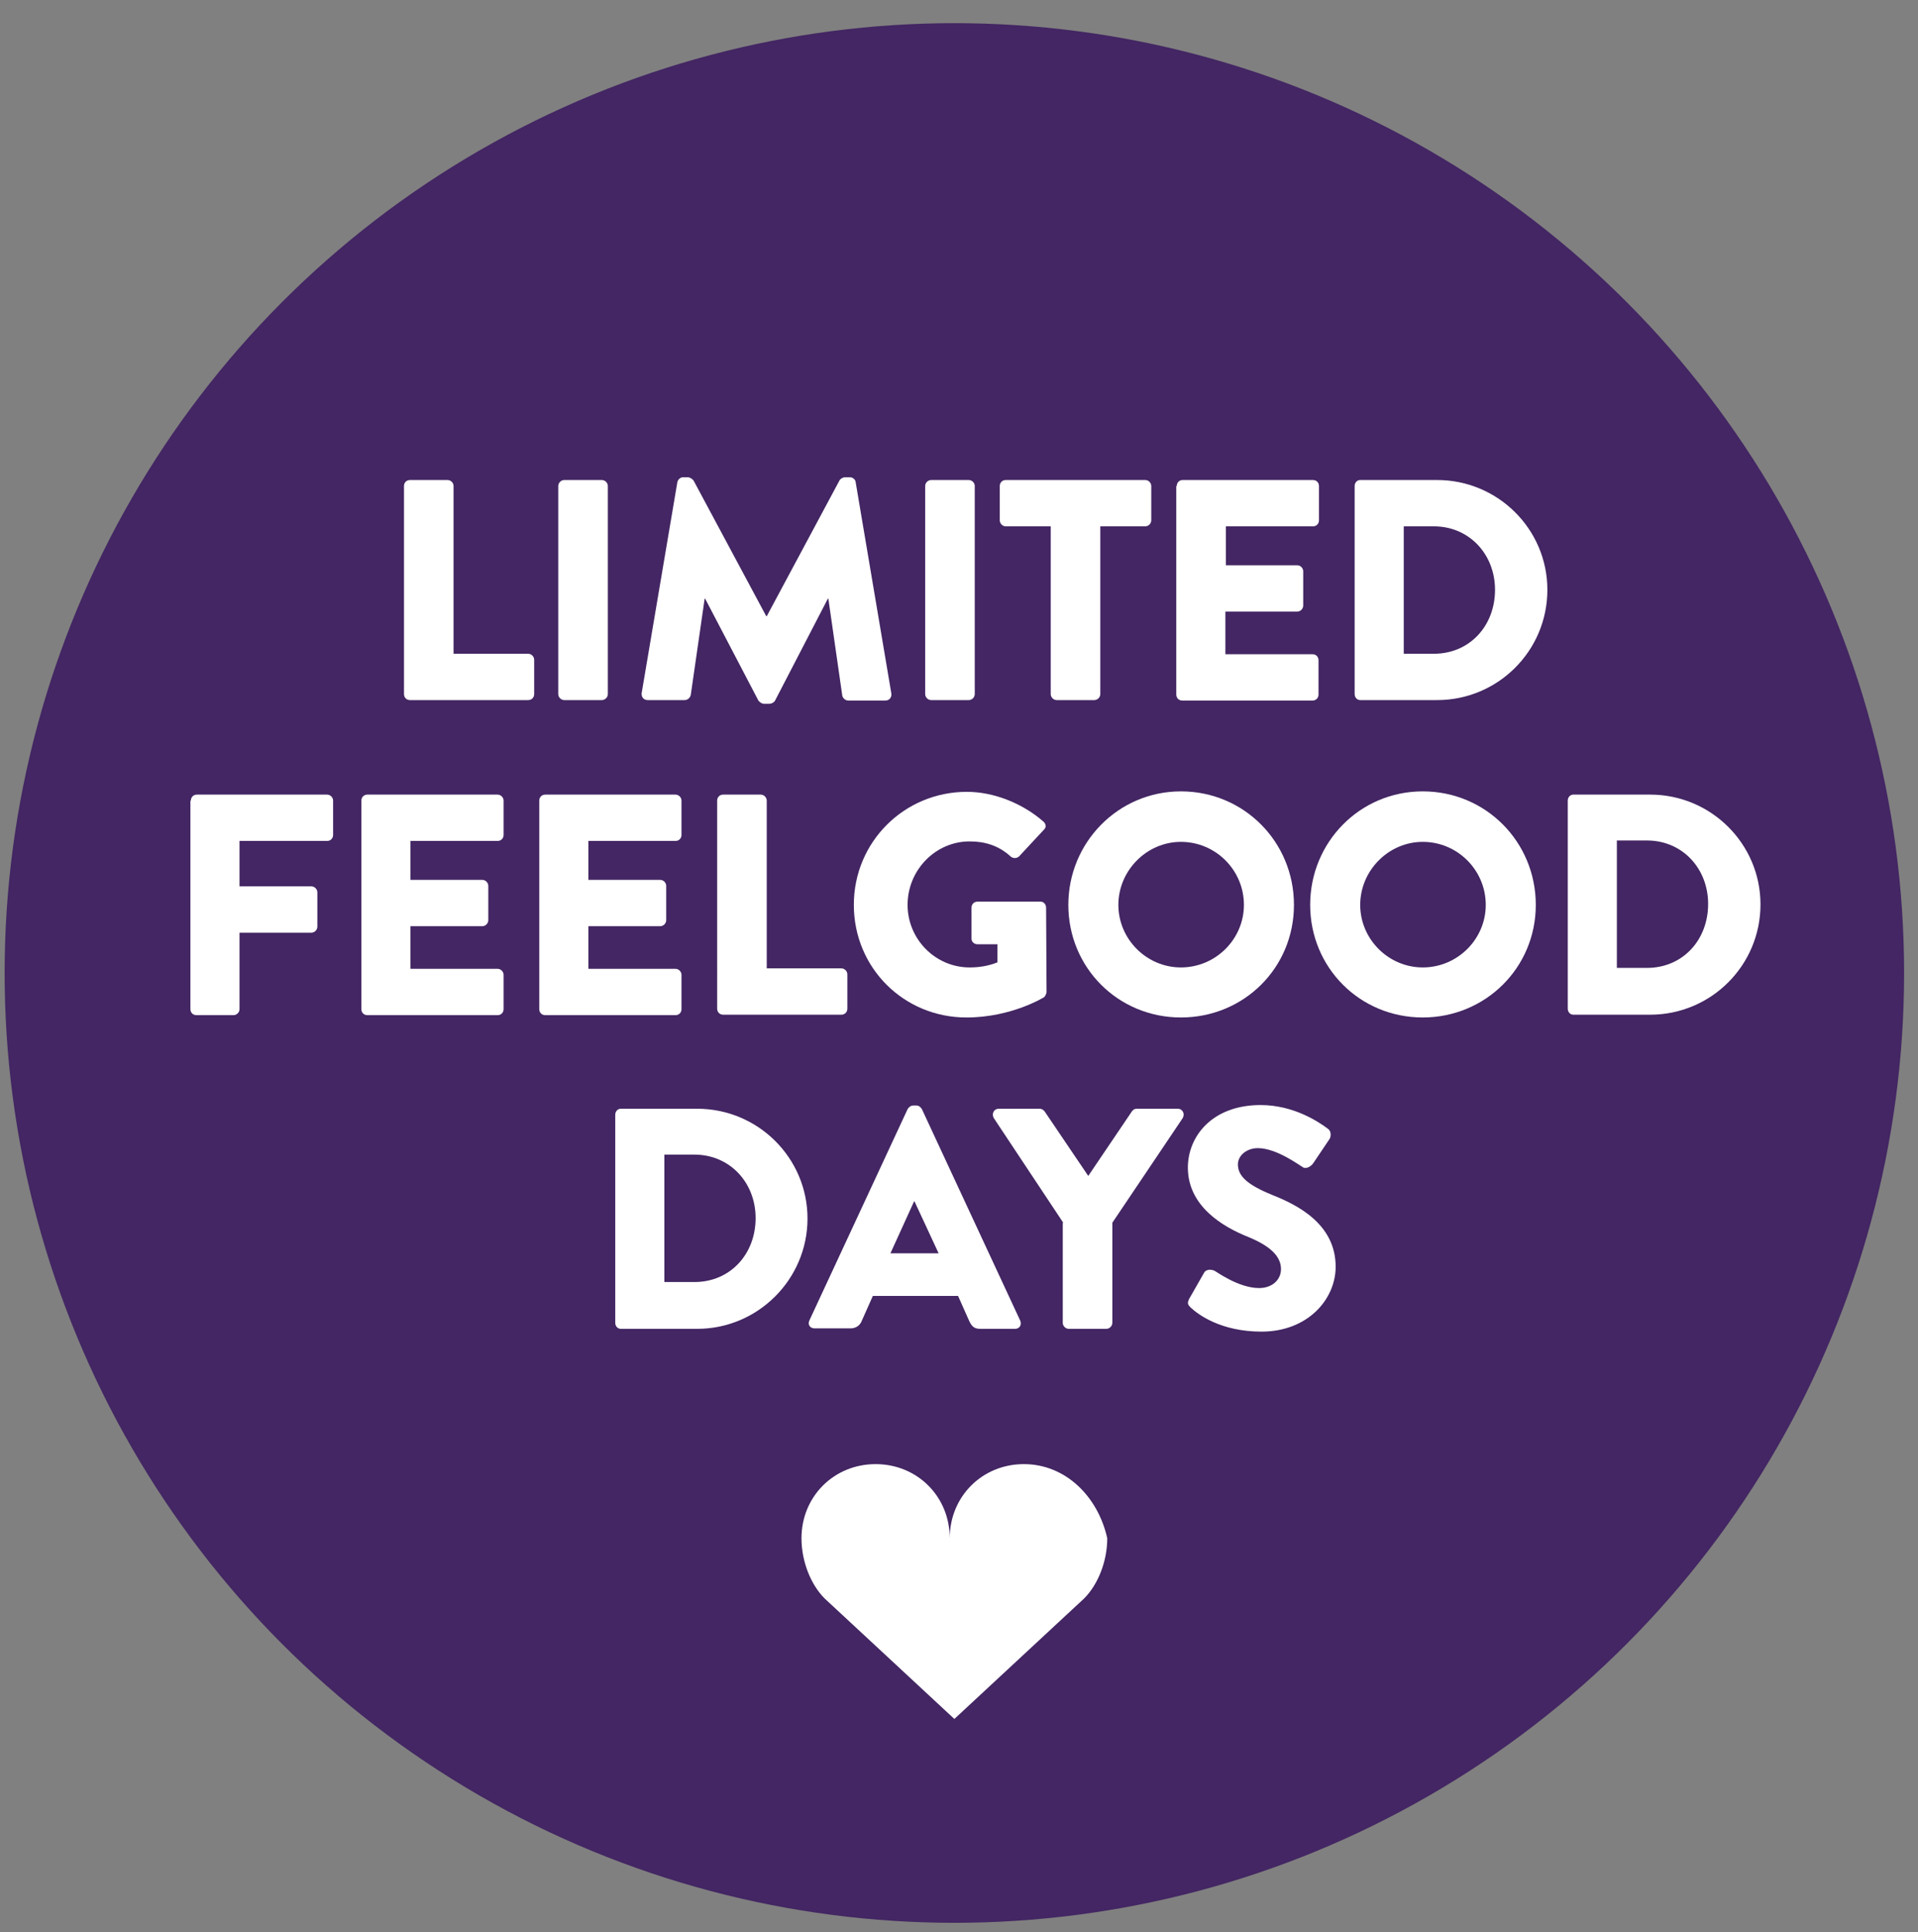 <?xml version="1.0" encoding="utf-8"?>
<!-- Generator: Adobe Illustrator 26.0.3, SVG Export Plug-In . SVG Version: 6.00 Build 0)  -->
<svg version="1.1" id="Ebene_1" xmlns="http://www.w3.org/2000/svg" xmlns:xlink="http://www.w3.org/1999/xlink" x="0px" y="0px"
	 viewBox="0 0 41.4 41.7" style="enable-background:new 0 0 41.4 41.7;" xml:space="preserve">
<rect x="0" y="0" width="41.4" height="41.7" fill="#808080" stroke="none"/>
<style type="text/css">
	.st0{fill:#432663;}
	.st1{fill:#FFFFFF;}
</style>
<g>
	<circle class="st0" cx="20.6" cy="21" r="20.5"/>
	<path class="st1" d="M22.1,31.6c-0.9,0-1.6,0.7-1.6,1.6l0,0c0-0.9-0.7-1.6-1.6-1.6s-1.6,0.7-1.6,1.6c0,0.5,0.2,1,0.5,1.3l2.8,2.6
		l2.8-2.6c0.3-0.3,0.5-0.8,0.5-1.3C23.7,32.3,23,31.6,22.1,31.6z"/>
	<g>
		<path class="st1" d="M8.72,10.49c0-0.07,0.05-0.13,0.13-0.13h0.81c0.07,0,0.13,0.06,0.13,0.13v3.62h1.61
			c0.07,0,0.13,0.06,0.13,0.13v0.74c0,0.07-0.05,0.13-0.13,0.13H8.85c-0.08,0-0.13-0.06-0.13-0.13V10.49z"/>
		<path class="st1" d="M12.05,10.49c0-0.07,0.06-0.13,0.13-0.13h0.81c0.07,0,0.13,0.06,0.13,0.13v4.49c0,0.07-0.06,0.13-0.13,0.13
			h-0.81c-0.07,0-0.13-0.06-0.13-0.13V10.49z"/>
		<path class="st1" d="M14.62,10.41c0.01-0.06,0.07-0.11,0.12-0.11h0.11c0.03,0,0.09,0.03,0.12,0.07l1.57,2.93h0.01l1.57-2.93
			c0.02-0.04,0.08-0.07,0.12-0.07h0.11c0.05,0,0.12,0.05,0.12,0.11l0.77,4.56c0.01,0.09-0.05,0.15-0.13,0.15h-0.8
			c-0.06,0-0.12-0.05-0.13-0.11l-0.3-2.09h-0.01l-1.14,2.2c-0.02,0.04-0.08,0.07-0.12,0.07h-0.12c-0.04,0-0.09-0.03-0.12-0.07
			l-1.15-2.2h-0.01L14.91,15c-0.01,0.05-0.06,0.11-0.13,0.11h-0.8c-0.08,0-0.14-0.06-0.13-0.15L14.62,10.41z"/>
		<path class="st1" d="M19.97,10.49c0-0.07,0.06-0.13,0.13-0.13h0.81c0.07,0,0.13,0.06,0.13,0.13v4.49c0,0.07-0.06,0.13-0.13,0.13
			H20.1c-0.07,0-0.13-0.06-0.13-0.13V10.49z"/>
		<path class="st1" d="M22.68,11.36h-0.97c-0.07,0-0.13-0.06-0.13-0.13v-0.74c0-0.07,0.05-0.13,0.13-0.13h3.01
			c0.07,0,0.13,0.06,0.13,0.13v0.74c0,0.07-0.06,0.13-0.13,0.13h-0.97v3.62c0,0.07-0.06,0.13-0.13,0.13h-0.81
			c-0.07,0-0.13-0.06-0.13-0.13V11.36z"/>
		<path class="st1" d="M25.4,10.49c0-0.07,0.05-0.13,0.13-0.13h2.81c0.08,0,0.13,0.06,0.13,0.13v0.74c0,0.07-0.05,0.13-0.13,0.13
			h-1.88v0.84H28c0.07,0,0.13,0.06,0.13,0.13v0.74c0,0.07-0.06,0.13-0.13,0.13h-1.55v0.92h1.88c0.08,0,0.13,0.06,0.13,0.13v0.74
			c0,0.07-0.05,0.13-0.13,0.13h-2.81c-0.08,0-0.13-0.06-0.13-0.13V10.49z"/>
		<path class="st1" d="M29.24,10.49c0-0.07,0.05-0.13,0.12-0.13h1.66c1.31,0,2.38,1.06,2.38,2.37c0,1.32-1.07,2.38-2.38,2.38h-1.66
			c-0.07,0-0.12-0.06-0.12-0.13V10.49z M30.95,14.11c0.77,0,1.32-0.6,1.32-1.38c0-0.77-0.56-1.37-1.32-1.37H30.3v2.75H30.95z"/>
		<path class="st1" d="M4.12,17.28c0-0.07,0.05-0.13,0.13-0.13h2.81c0.07,0,0.13,0.06,0.13,0.13v0.74c0,0.07-0.05,0.13-0.13,0.13
			H5.17v0.98h1.55c0.07,0,0.13,0.06,0.13,0.13v0.74c0,0.07-0.06,0.13-0.13,0.13H5.17v1.65c0,0.07-0.06,0.13-0.13,0.13h-0.8
			c-0.08,0-0.13-0.06-0.13-0.13V17.28z"/>
		<path class="st1" d="M7.8,17.28c0-0.07,0.05-0.13,0.13-0.13h2.81c0.07,0,0.13,0.06,0.13,0.13v0.74c0,0.07-0.05,0.13-0.13,0.13
			H8.86v0.84h1.55c0.07,0,0.13,0.06,0.13,0.13v0.74c0,0.07-0.06,0.13-0.13,0.13H8.86v0.92h1.88c0.07,0,0.13,0.06,0.13,0.13v0.74
			c0,0.07-0.05,0.13-0.13,0.13H7.93c-0.08,0-0.13-0.06-0.13-0.13V17.28z"/>
		<path class="st1" d="M11.64,17.28c0-0.07,0.05-0.13,0.13-0.13h2.81c0.07,0,0.13,0.06,0.13,0.13v0.74c0,0.07-0.05,0.13-0.13,0.13
			H12.7v0.84h1.55c0.07,0,0.13,0.06,0.13,0.13v0.74c0,0.07-0.06,0.13-0.13,0.13H12.7v0.92h1.88c0.07,0,0.13,0.06,0.13,0.13v0.74
			c0,0.07-0.05,0.13-0.13,0.13h-2.81c-0.08,0-0.13-0.06-0.13-0.13V17.28z"/>
		<path class="st1" d="M15.48,17.28c0-0.07,0.05-0.13,0.13-0.13h0.81c0.07,0,0.13,0.06,0.13,0.13v3.62h1.61
			c0.07,0,0.13,0.06,0.13,0.13v0.74c0,0.07-0.05,0.13-0.13,0.13h-2.55c-0.08,0-0.13-0.06-0.13-0.13V17.28z"/>
		<path class="st1" d="M20.87,17.09c0.57,0,1.19,0.24,1.65,0.64c0.06,0.05,0.07,0.13,0.01,0.18L22,18.48
			c-0.05,0.05-0.13,0.05-0.18,0.01c-0.26-0.24-0.56-0.33-0.89-0.33c-0.74,0-1.34,0.62-1.34,1.37c0,0.74,0.6,1.35,1.34,1.35
			c0.2,0,0.4-0.03,0.6-0.11v-0.39h-0.43c-0.07,0-0.13-0.05-0.13-0.12v-0.67c0-0.07,0.05-0.13,0.13-0.13h1.36
			c0.07,0,0.12,0.06,0.12,0.13l0.01,1.82c0,0.03-0.03,0.09-0.05,0.11c0,0-0.7,0.44-1.68,0.44c-1.35,0-2.43-1.07-2.43-2.43
			S19.52,17.09,20.87,17.09z"/>
		<path class="st1" d="M25.49,17.08c1.36,0,2.44,1.09,2.44,2.45s-1.08,2.43-2.44,2.43c-1.36,0-2.43-1.08-2.43-2.43
			S24.14,17.08,25.49,17.08z M25.49,20.88c0.75,0,1.36-0.61,1.36-1.35c0-0.75-0.61-1.36-1.36-1.36c-0.74,0-1.35,0.62-1.35,1.36
			C24.14,20.27,24.75,20.88,25.49,20.88z"/>
		<path class="st1" d="M30.71,17.08c1.36,0,2.44,1.09,2.44,2.45s-1.09,2.43-2.44,2.43c-1.36,0-2.43-1.08-2.43-2.43
			S29.35,17.08,30.71,17.08z M30.71,20.88c0.75,0,1.36-0.61,1.36-1.35c0-0.75-0.61-1.36-1.36-1.36c-0.74,0-1.35,0.62-1.35,1.36
			C29.36,20.27,29.97,20.88,30.71,20.88z"/>
		<path class="st1" d="M33.84,17.28c0-0.07,0.05-0.13,0.12-0.13h1.66c1.31,0,2.38,1.06,2.38,2.37c0,1.32-1.07,2.38-2.38,2.38h-1.66
			c-0.07,0-0.12-0.06-0.12-0.13V17.28z M35.55,20.89c0.77,0,1.32-0.6,1.32-1.38c0-0.77-0.56-1.37-1.32-1.37h-0.65v2.75H35.55z"/>
		<path class="st1" d="M13.28,24.06c0-0.07,0.05-0.13,0.12-0.13h1.65c1.31,0,2.38,1.06,2.38,2.37c0,1.31-1.07,2.38-2.38,2.38H13.4
			c-0.07,0-0.12-0.06-0.12-0.13V24.06z M14.99,27.67c0.77,0,1.32-0.6,1.32-1.38c0-0.77-0.56-1.37-1.32-1.37h-0.65v2.75H14.99z"/>
		<path class="st1" d="M17.47,28.5l2.12-4.56c0.02-0.04,0.07-0.08,0.12-0.08h0.07c0.05,0,0.09,0.03,0.12,0.08l2.12,4.56
			c0.04,0.09-0.01,0.18-0.11,0.18h-0.75c-0.12,0-0.18-0.04-0.24-0.17l-0.24-0.54h-1.84l-0.24,0.54c-0.03,0.08-0.11,0.16-0.24,0.16
			h-0.75C17.48,28.68,17.43,28.59,17.47,28.5z M20.26,27.05l-0.52-1.12h-0.01l-0.51,1.12H20.26z"/>
		<path class="st1" d="M22.95,26.39l-1.5-2.26c-0.05-0.09,0-0.2,0.11-0.2h0.88c0.05,0,0.09,0.03,0.11,0.06l0.94,1.39l0.94-1.39
			c0.02-0.03,0.05-0.06,0.11-0.06h0.88c0.11,0,0.16,0.11,0.11,0.2l-1.52,2.26v2.16c0,0.07-0.06,0.13-0.13,0.13h-0.81
			c-0.07,0-0.13-0.06-0.13-0.13V26.39z"/>
		<path class="st1" d="M25.67,28.03l0.32-0.56c0.05-0.09,0.18-0.07,0.23-0.04c0.03,0.01,0.51,0.37,0.96,0.37
			c0.27,0,0.47-0.17,0.47-0.41c0-0.28-0.24-0.5-0.7-0.69c-0.58-0.23-1.31-0.68-1.31-1.5c0-0.67,0.52-1.35,1.57-1.35
			c0.71,0,1.25,0.36,1.45,0.51c0.08,0.05,0.07,0.17,0.04,0.22l-0.35,0.52c-0.05,0.08-0.17,0.14-0.23,0.09
			c-0.06-0.03-0.56-0.41-0.97-0.41c-0.24,0-0.43,0.16-0.43,0.35c0,0.25,0.2,0.44,0.74,0.66c0.53,0.21,1.37,0.62,1.37,1.55
			c0,0.7-0.6,1.4-1.6,1.4c-0.88,0-1.37-0.37-1.53-0.52C25.64,28.16,25.62,28.13,25.67,28.03z"/>
	</g>
</g>
</svg>
